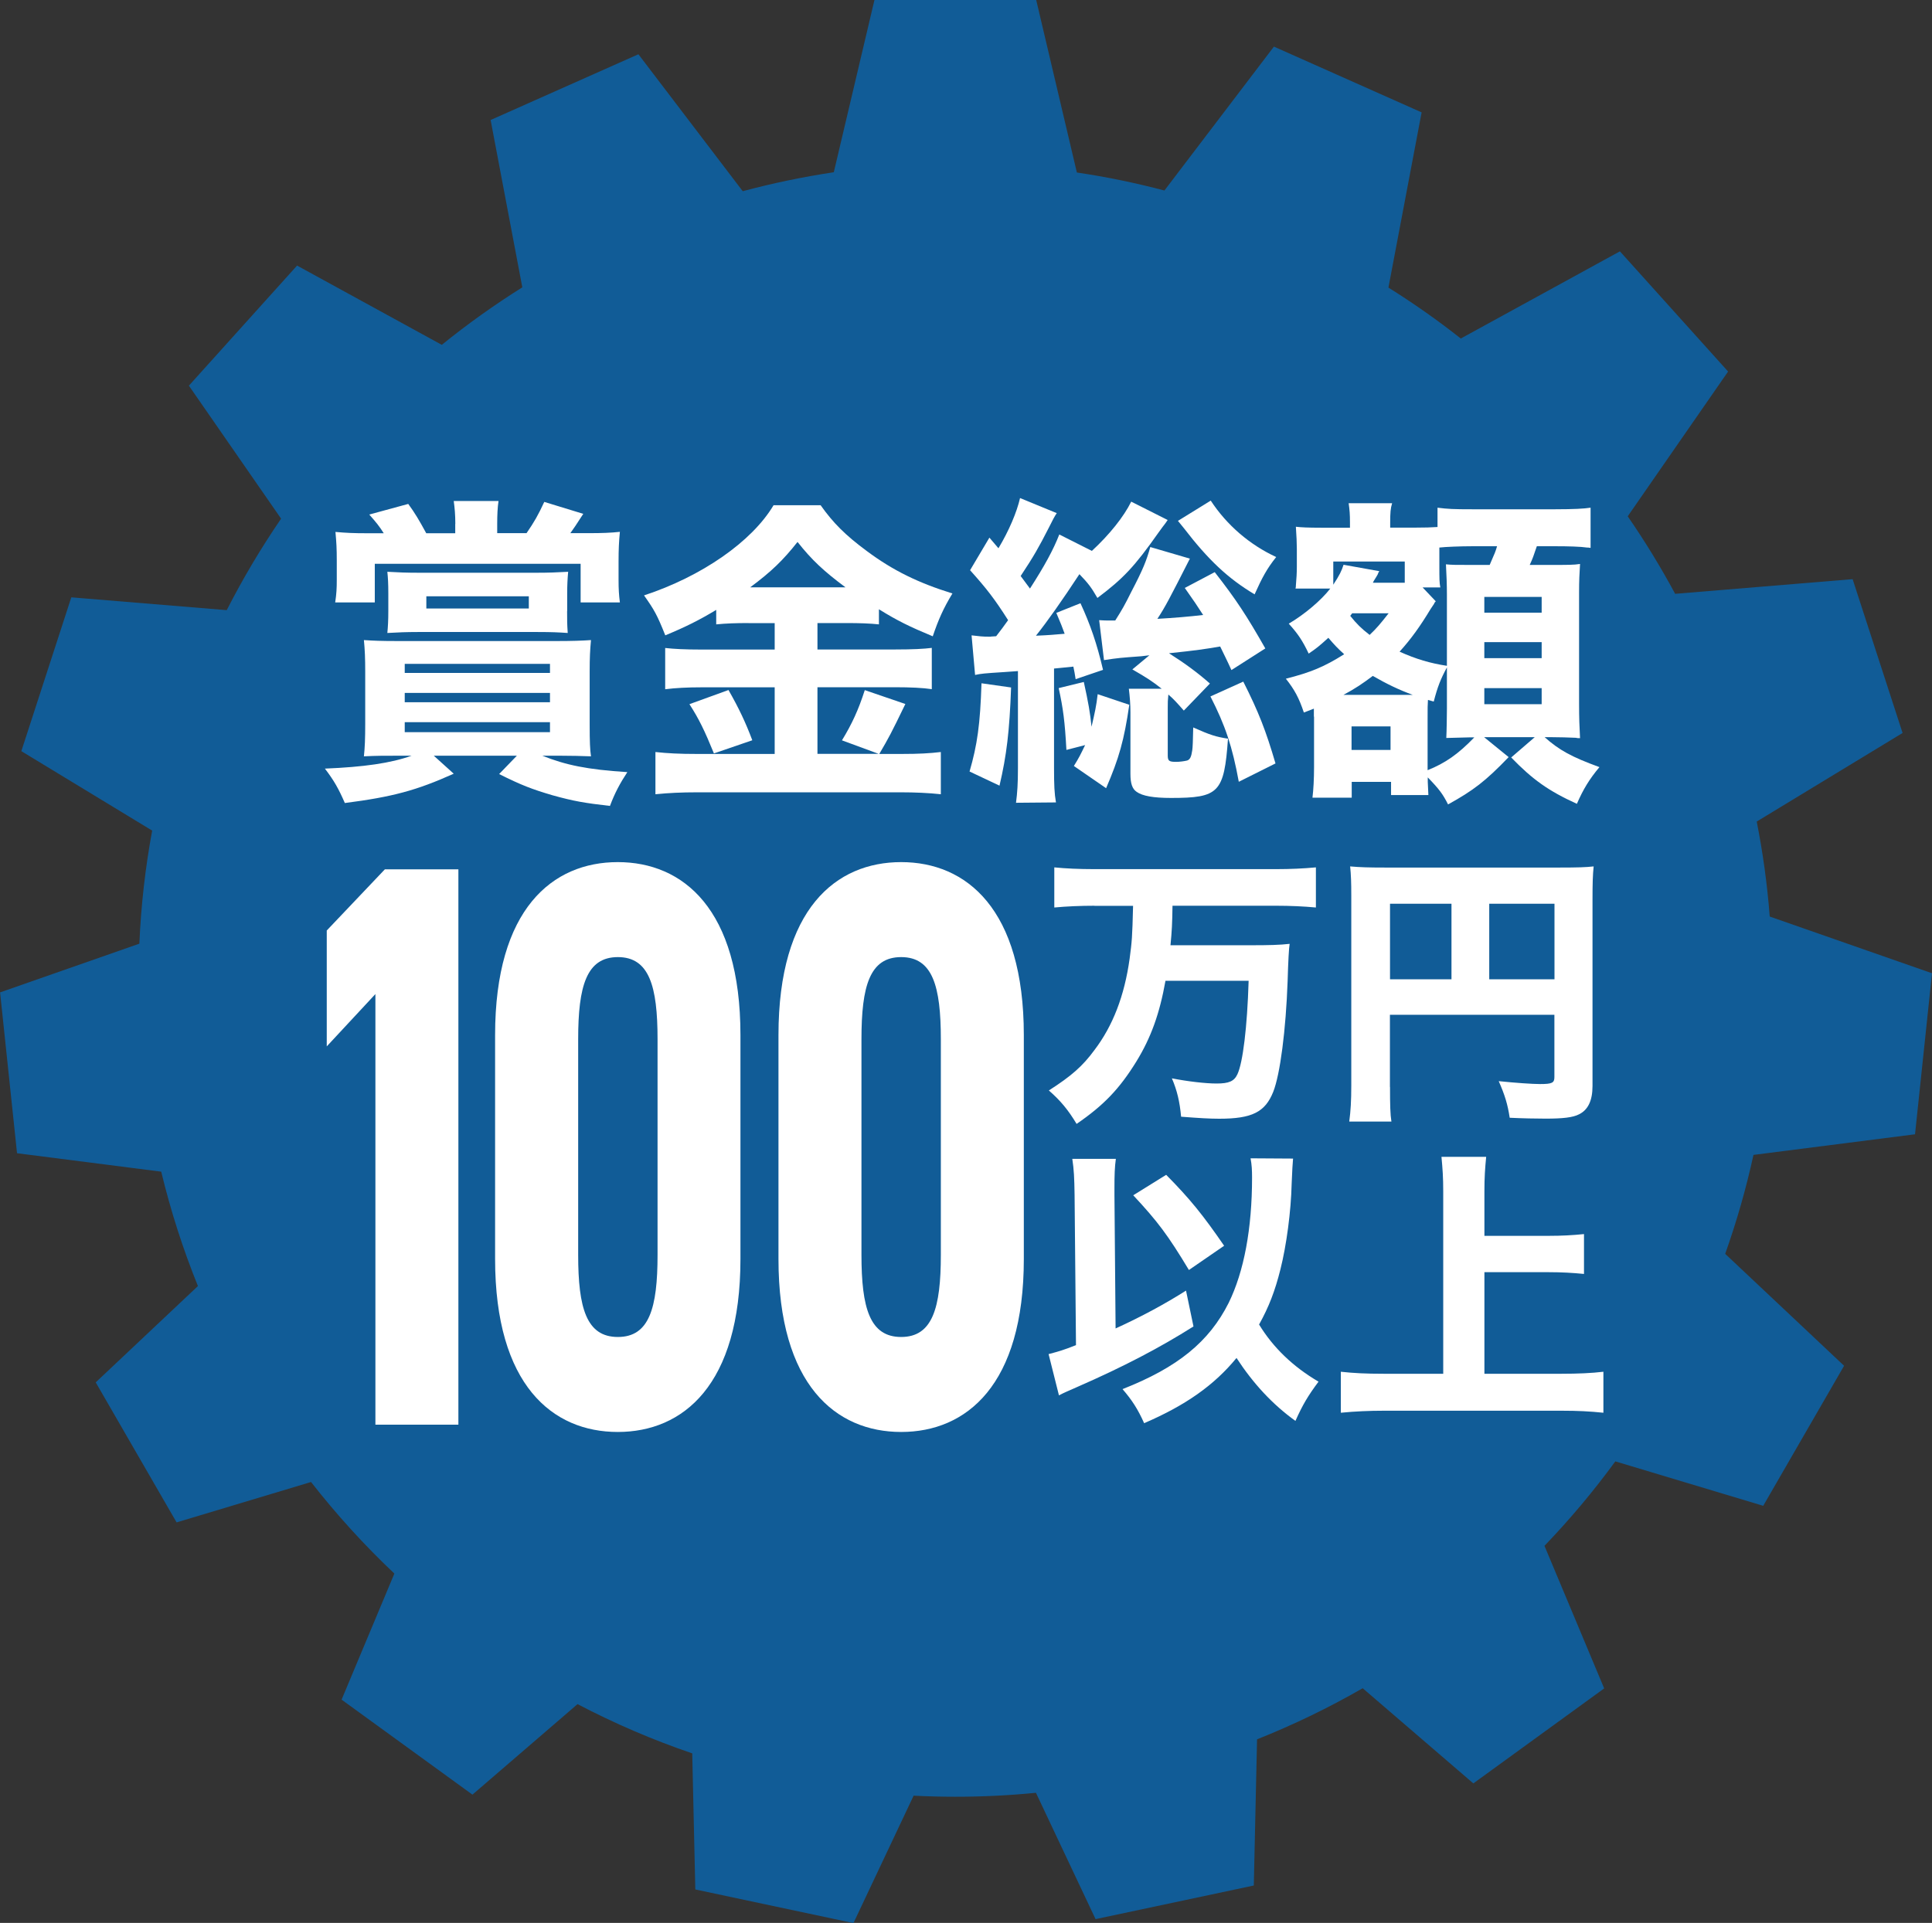 <?xml version="1.0" encoding="UTF-8"?><svg id="_レイヤー_2" xmlns="http://www.w3.org/2000/svg" width="220.01" height="219.03" viewBox="0 0 220.01 219.03"><rect x="0" y="0" width="220.01" height="219.03" fill="#333333" stroke="none"/><defs><style>.cls-1{fill:#fff;}.cls-2{fill:#115c97;}</style></defs><g id="_レイヤー_1-2"><path class="cls-2" d="M218.08,129.17l1.93-18.31-18.48-6.46c-.28-3.67-.78-7.28-1.48-10.82l16.61-10.09-5.69-17.52-20.21,1.67c-1.64-3.05-3.45-6-5.4-8.83l11.43-16.49-12.32-13.69-18.12,9.93c-2.63-2.08-5.39-4.02-8.24-5.8l3.78-19.96-16.82-7.49-12.47,16.39c-3.26-.86-6.58-1.55-9.97-2.05L118,0h-18.42l-4.63,19.62c-3.53.53-6.98,1.25-10.37,2.16l-11.88-15.6-16.83,7.49,3.61,19.06c-3.19,2-6.26,4.19-9.17,6.55l-16.48-9.03-12.32,13.68,10.5,15.15c-2.28,3.33-4.35,6.81-6.19,10.42l-17.7-1.46-5.69,17.52,14.9,9.05c-.78,4.2-1.27,8.5-1.46,12.88l-15.86,5.55,1.93,18.32,16.42,2.1c1.08,4.48,2.48,8.83,4.18,13.03l-11.64,10.97,9.21,15.95,15.31-4.6c2.9,3.71,6.07,7.2,9.49,10.43l-6.01,14.36,14.9,10.82,11.97-10.31c4.18,2.19,8.54,4.07,13.06,5.61l.35,15.5,18.01,3.83,6.85-14.51c1.58.08,3.16.12,4.76.12,3.09,0,6.15-.15,9.17-.45l6.79,14.39,18.02-3.83.37-16.65c4.17-1.66,8.19-3.61,12.03-5.82l12.6,10.84,14.9-10.82-6.8-16.24c2.9-3.02,5.6-6.24,8.07-9.62l16.84,5.06,9.21-15.95-13.54-12.75c1.3-3.66,2.38-7.42,3.22-11.27l18.41-2.35Z"/><path class="cls-1" d="M45.36,86.08c-1.69,0-2.46,0-3.92.07.11-.99.15-2.09.15-3.67v-5.98c0-1.47-.04-2.49-.15-3.59,1.1.07,1.8.11,4.04.11h17.75c1.98,0,3.01-.04,4.07-.11-.11,1.17-.15,2.02-.15,3.59v5.98c0,2.09.04,2.9.15,3.67-1.25-.04-2.09-.07-3.52-.07h-2.02c2.64,1.06,5.1,1.58,9.68,1.87-.84,1.28-1.43,2.38-1.98,3.85-2.9-.33-4.15-.55-6.53-1.21-2.38-.7-3.59-1.17-6.09-2.42l2.02-2.09h-9.46l2.27,2.05c-4.25,1.91-6.97,2.64-12.4,3.34-.7-1.61-1.21-2.53-2.27-3.92,4.4-.18,7.52-.62,9.87-1.47h-1.5ZM51.85,59.67c0-1.03-.07-1.8-.18-2.6h5.1c-.11.7-.15,1.61-.15,2.6v1.06h3.34c.88-1.28,1.32-2.05,2.02-3.56l4.44,1.36q-1.03,1.61-1.47,2.2h2.16c1.43,0,2.46-.04,3.48-.15-.11,1.14-.15,2.02-.15,3.38v2.13c0,1.03.04,1.65.15,2.53h-4.47v-4.4h-23.44v4.4h-4.51c.15-.99.18-1.61.18-2.6v-2.2c0-1.32-.04-2.02-.15-3.23,1.21.11,2.05.15,3.59.15h1.91c-.51-.81-.84-1.21-1.65-2.13l4.44-1.21c.77,1.06,1.21,1.8,2.05,3.34h3.3v-1.06ZM64.58,69.61c0,1.03,0,1.47.07,2.49-1.03-.07-1.8-.11-3.41-.11h-13.68c-1.25,0-2.24.04-3.45.11.07-.73.11-1.47.11-2.42v-2.13c0-1.06-.04-1.76-.11-2.42,1.25.07,2.09.11,3.71.11h13.21c1.47,0,2.42-.04,3.67-.11-.07.77-.11,1.5-.11,2.46v2.02ZM46.09,76.65h16.54v-1.03h-16.54v1.03ZM46.09,79.99h16.54v-1.06h-16.54v1.06ZM46.09,83.4h16.54v-1.14h-16.54v1.14ZM48.55,67.92v1.39h11.67v-1.39h-11.67Z"/><path class="cls-1" d="M85.23,70.97c-1.47,0-2.53.04-3.67.15v-1.65c-1.94,1.17-3.48,1.94-5.8,2.9-.92-2.31-1.25-2.9-2.42-4.55,6.57-2.16,12.29-6.13,14.75-10.27h5.36c1.43,2.02,2.82,3.41,5.25,5.21,3.01,2.24,5.87,3.63,9.76,4.84-1.03,1.69-1.61,3.01-2.24,4.88-2.64-1.1-4-1.76-6.13-3.08v1.72c-1.06-.11-2.16-.15-3.74-.15h-3.26v3.01h8.84c2.05,0,3.3-.07,4.18-.18v4.7c-.99-.15-2.42-.22-4.22-.22h-8.8v7.59h6.97l-4.18-1.54c1.14-1.87,1.87-3.45,2.6-5.72l4.62,1.58c-1.65,3.41-1.87,3.81-2.97,5.69h2.57c1.91,0,3.19-.07,4.44-.22v4.81c-1.36-.15-2.97-.22-4.55-.22h-23.18c-1.83,0-3.26.07-4.77.22v-4.81c1.36.15,2.75.22,4.7.22h8.88v-7.59h-8.29c-1.65,0-3.01.07-4.18.22v-4.7c.99.11,2.24.18,4.22.18h8.25v-3.01h-2.97ZM82.96,78.6c1.17,2.05,1.94,3.67,2.71,5.72l-4.37,1.5c-1.06-2.6-1.72-3.96-2.79-5.61l4.44-1.61ZM96.28,66.9c-2.42-1.8-3.85-3.12-5.46-5.17-1.65,2.09-2.97,3.37-5.39,5.17h10.86Z"/><path class="cls-1" d="M115.14,78.3c-.18,4.99-.51,7.74-1.32,11.19l-3.41-1.61c.88-3.04,1.21-5.36,1.36-10.05l3.38.48ZM112.82,72.51q.18,0,.62-.04.77-.99,1.36-1.83c-1.54-2.42-2.42-3.56-4.33-5.69l2.2-3.71c.33.4.7.81,1.03,1.21,1.21-2.02,2.09-4.11,2.46-5.72l4.18,1.72q-.29.4-.92,1.69c-1.1,2.16-1.72,3.26-3.19,5.47.44.59.81,1.1,1.06,1.43,1.65-2.57,2.64-4.37,3.34-6.16l3.71,1.87c2.02-1.87,3.63-3.89,4.48-5.61l4.15,2.09q-.18.29-.59.81c-.11.15-.26.37-.48.66-2.71,3.85-4,5.21-6.93,7.41-.7-1.21-1.03-1.65-2.05-2.71-1.98,3.01-3.63,5.36-4.95,7.01,1.69-.07,1.87-.11,3.27-.22-.26-.73-.44-1.17-.95-2.38l2.75-1.1c1.1,2.38,1.87,4.58,2.57,7.59l-3.12,1.06c-.11-.7-.15-.92-.26-1.43-1.32.15-1.61.15-2.2.22v11.33c0,1.94.04,2.9.22,3.92l-4.55.04c.15-1.14.22-2.2.22-3.92v-11.08l-1.54.11c-2.35.15-2.64.18-3.34.33l-.4-4.51c.92.11,1.25.15,1.98.15h.22ZM121.44,85.42c-.18-3.26-.37-4.7-.88-7.04l2.86-.7c.51,2.31.73,3.56.88,5.1.37-1.58.55-2.38.7-3.71l3.6,1.21c-.59,4.04-1.17,6.09-2.64,9.5l-3.67-2.53c.59-.95.77-1.32,1.28-2.38l-2.13.55ZM140.23,76.32c-.62-1.36-.81-1.69-1.28-2.68-1.69.29-2.68.44-5.83.77,1.8,1.14,3.3,2.24,4.66,3.45l-2.97,3.08c-.81-.92-1.1-1.25-1.76-1.83-.07.73-.07.81-.07,1.47v5.47c0,.62.15.73.95.73.4,0,.92-.07,1.25-.15.33-.11.48-.4.59-1.17q.07-.4.11-2.6c1.98.88,2.57,1.06,3.96,1.28-.44,6.16-1.03,6.75-6.49,6.75-1.98,0-3.26-.22-3.92-.7-.48-.33-.7-.92-.7-2.05v-7.01c0-.92-.07-1.76-.18-2.68h3.74c-1.06-.84-1.69-1.25-3.34-2.2l1.94-1.61c-.4.04-.55.07-.92.11-2.42.18-2.53.18-4.25.44l-.55-4.55c.55.04.62.04,1.83.04.81-1.28,1.1-1.8,1.83-3.27,1.32-2.53,1.72-3.52,2.16-5.1l4.51,1.32c-2.35,4.62-2.79,5.47-3.7,6.86,1.94-.11,3.67-.26,5.21-.44-.66-1.03-1.03-1.58-2.09-3.08l3.41-1.8c2.46,3.15,3.63,4.95,5.76,8.69l-3.85,2.46ZM137.88,57.03c1.83,2.79,4.44,5.03,7.45,6.42-1.03,1.28-1.61,2.35-2.46,4.25-3.01-1.8-5.25-3.89-8.07-7.56-.4-.48-.44-.55-.66-.81l3.74-2.31ZM141.58,77.64c1.76,3.48,2.57,5.58,3.67,9.32l-4.18,2.09c-.73-4-1.54-6.42-3.23-9.72l3.74-1.69Z"/><path class="cls-1" d="M149.62,81.64v-.92c-.55.22-.59.22-1.14.44-.55-1.65-1.06-2.6-2.05-3.85,2.86-.73,4.37-1.36,6.64-2.79-.81-.73-1.14-1.1-1.8-1.87-1.1.99-1.28,1.14-2.24,1.8-.7-1.47-1.21-2.24-2.27-3.41,1.8-1.06,3.67-2.64,4.73-4h-3.96c.04-.15.04-.26.04-.33.07-.81.11-1.47.11-2.16v-2.02c0-.62-.04-1.54-.11-2.53.55.07,1.39.11,2.9.11h3.26v-.59c0-.95-.04-1.43-.15-2.2h4.95c-.18.59-.22,1.06-.22,2.27v.51h2.86q1.58,0,2.53-.07v-2.2c1.21.15,1.76.18,4,.18h9.39c2.13,0,3.34-.07,4.04-.18v4.58c-.18-.04-.33-.04-.4-.04-.73-.11-2.13-.15-3.63-.15h-2.09c-.4,1.17-.44,1.32-.81,2.13h2.02c2.46,0,2.97,0,3.71-.11-.07,1.17-.11,1.87-.11,3.23v12.69c0,1.65.04,2.6.11,3.92-.18,0-.37,0-.44-.04-.73-.04-2.09-.07-2.71-.07h-.88c1.65,1.47,3.04,2.24,6.24,3.41-1.14,1.36-1.83,2.49-2.57,4.18-3.23-1.47-5.03-2.75-7.48-5.28l2.68-2.31h-5.76l2.79,2.27c-2.64,2.75-4.04,3.81-6.9,5.39-.59-1.17-.99-1.72-2.31-3.08v.51c0,.18.04.7.07,1.5h-4.25v-1.5h-4.48v1.8h-4.47c.11-.88.18-2.16.18-3.48v-5.76ZM159.97,63.96h-8.14v2.64c.7-1.06.95-1.58,1.17-2.27l4.07.73q-.11.15-.18.37c-.07.11-.18.33-.33.55-.11.18-.15.22-.22.4h3.63v-2.42ZM160.88,79.15c-1.61-.59-2.97-1.25-4.55-2.16-1.17.88-1.98,1.43-3.34,2.16h7.89ZM153.77,70.16c.7.88,1.25,1.43,2.2,2.16.81-.77,1.21-1.25,2.16-2.46h-4.15l-.22.29ZM153.91,85.42h4.44v-2.68h-4.44v2.68ZM163.34,68.73q-.26.37-.44.66c-1.17,1.94-2.2,3.38-3.52,4.84,1.87.84,3.48,1.32,5.39,1.61v-8.11c0-1.06-.04-2.2-.11-3.45.7.07,1.03.07,3.04.07h1.94c.62-1.43.66-1.5.84-2.13h-2.79c-1.39,0-3.12.07-3.78.15v1.94c0,1.65,0,2.05.11,2.6h-2.02l1.5,1.58-.18.22ZM162.57,87.73c2.02-.81,3.48-1.83,5.32-3.74h-.48c-.33,0-1.25.04-2.71.07.04-.7.07-2.68.07-3.34v-4.7c-.73,1.36-1.06,2.2-1.5,3.89l-.66-.18c-.04.7-.04.73-.04,2.24v5.76ZM169.03,69.79h6.53v-1.8h-6.53v1.8ZM169.03,74.97h6.53v-1.83h-6.53v1.83ZM169.03,80.21h6.53v-1.83h-6.53v1.83Z"/><path class="cls-1" d="M124.63,103.17c-1.61,0-3.19.07-4.57.2v-4.57c1.28.13,2.83.2,4.54.2h20.71c1.64,0,3.16-.07,4.54-.2v4.57c-1.35-.13-2.93-.2-4.5-.2h-11.83c-.03,2.07-.07,2.86-.23,4.5h9.17c2,0,3.29-.03,4.4-.16q-.13.79-.23,4.24c-.2,5.59-.85,10.62-1.64,12.62-.92,2.3-2.4,3.06-6.15,3.06-1.08,0-2.27-.07-4.34-.23-.16-1.74-.46-2.99-1.05-4.37,1.84.36,3.85.59,5.09.59,1.41,0,2-.26,2.37-1.05.62-1.31,1.12-5.36,1.28-10.65h-9.47c-.66,3.71-1.64,6.47-3.32,9.2-1.91,3.09-3.68,4.96-6.8,7.1-.95-1.58-1.81-2.63-3.16-3.81,2.56-1.64,3.84-2.76,5.19-4.6,2.1-2.76,3.42-6.18,4.01-10.42.26-2,.3-2.33.39-6.01h-4.4Z"/><path class="cls-1" d="M158.29,123.81c0,2.04.03,3.16.16,3.94h-4.8c.16-1.22.23-2.33.23-4.11v-21.66c0-1.45-.03-2.33-.13-3.29,1.15.1,2.07.13,3.94.13h19.95c2,0,2.96-.03,3.84-.13-.1.99-.13,1.87-.13,3.85v21.17c0,1.68-.53,2.73-1.54,3.22-.69.36-1.84.49-3.81.49-1.08,0-2.6-.03-4.08-.1-.23-1.54-.56-2.6-1.25-4.17,1.94.2,3.85.33,4.7.33,1.38,0,1.64-.13,1.64-.79v-7.1h-18.73v8.22ZM165.29,102.94h-7v8.61h7v-8.61ZM177.02,111.55v-8.61h-7.43v8.61h7.43Z"/><path class="cls-1" d="M122.37,136.11c-.03-1.94-.07-2.86-.26-4.11h4.96c-.13.92-.16,1.87-.16,3.32v.82l.13,15.18c2.96-1.35,5.62-2.79,8.02-4.31l.85,4.08c-3.84,2.43-7.99,4.6-13.25,6.9-1.25.56-1.38.59-2.07.95l-1.18-4.7c1.15-.3,1.71-.46,3.12-1.02l-.16-17.12ZM147.25,131.97q-.07.66-.16,2.86c-.07,3.12-.59,7.03-1.28,9.76-.62,2.47-1.31,4.27-2.43,6.28,1.58,2.6,3.85,4.8,6.77,6.51-1.18,1.58-1.81,2.63-2.63,4.47-2.6-1.87-4.8-4.24-6.71-7.17-2.53,3.09-5.78,5.39-10.52,7.43-.72-1.61-1.38-2.63-2.46-3.88,6.28-2.47,9.86-5.39,12.09-9.83,1.74-3.55,2.66-8.45,2.66-14.26,0-.85-.03-1.45-.17-2.2l4.83.03ZM132.79,133.81c2.73,2.76,4.21,4.6,6.61,8.09l-4.01,2.76c-2.4-3.98-3.55-5.52-6.34-8.51l3.75-2.33Z"/><path class="cls-1" d="M169.04,156.48h8.78c1.87,0,3.45-.07,4.77-.23v4.67c-1.54-.16-2.92-.23-4.7-.23h-20.34c-1.58,0-3.25.07-4.86.23v-4.67c1.45.16,2.83.23,4.86.23h6.8v-20.77c0-1.58-.07-2.56-.2-3.94h5.09c-.13,1.35-.2,2.33-.2,3.94v5.06h7.33c1.51,0,2.73-.07,4.01-.2v4.54c-1.31-.13-2.56-.2-4.01-.2h-7.33v11.57Z"/><path class="cls-1" d="M52.2,162.28h-9.45v-49.05l-5.54,5.96v-13.2l6.62-6.97h8.37v63.27Z"/><path class="cls-1" d="M56.38,143.4v-25.49c0-14.4,6.55-19.71,13.97-19.71s13.97,5.32,13.97,19.71v25.49c0,14.4-6.55,19.71-13.97,19.71s-13.97-5.32-13.97-19.71ZM74.88,142.94v-24.57c0-6.05-.95-9.35-4.52-9.35s-4.52,3.3-4.52,9.35v24.57c0,6.05.94,9.35,4.52,9.35s4.52-3.3,4.52-9.35Z"/><path class="cls-1" d="M88.65,143.4v-25.49c0-14.4,6.55-19.71,13.97-19.71s13.97,5.32,13.97,19.71v25.49c0,14.4-6.55,19.71-13.97,19.71s-13.97-5.32-13.97-19.71ZM107.14,142.94v-24.57c0-6.05-.94-9.35-4.52-9.35s-4.52,3.3-4.52,9.35v24.57c0,6.05.95,9.35,4.52,9.35s4.52-3.3,4.52-9.35Z"/></g></svg>
